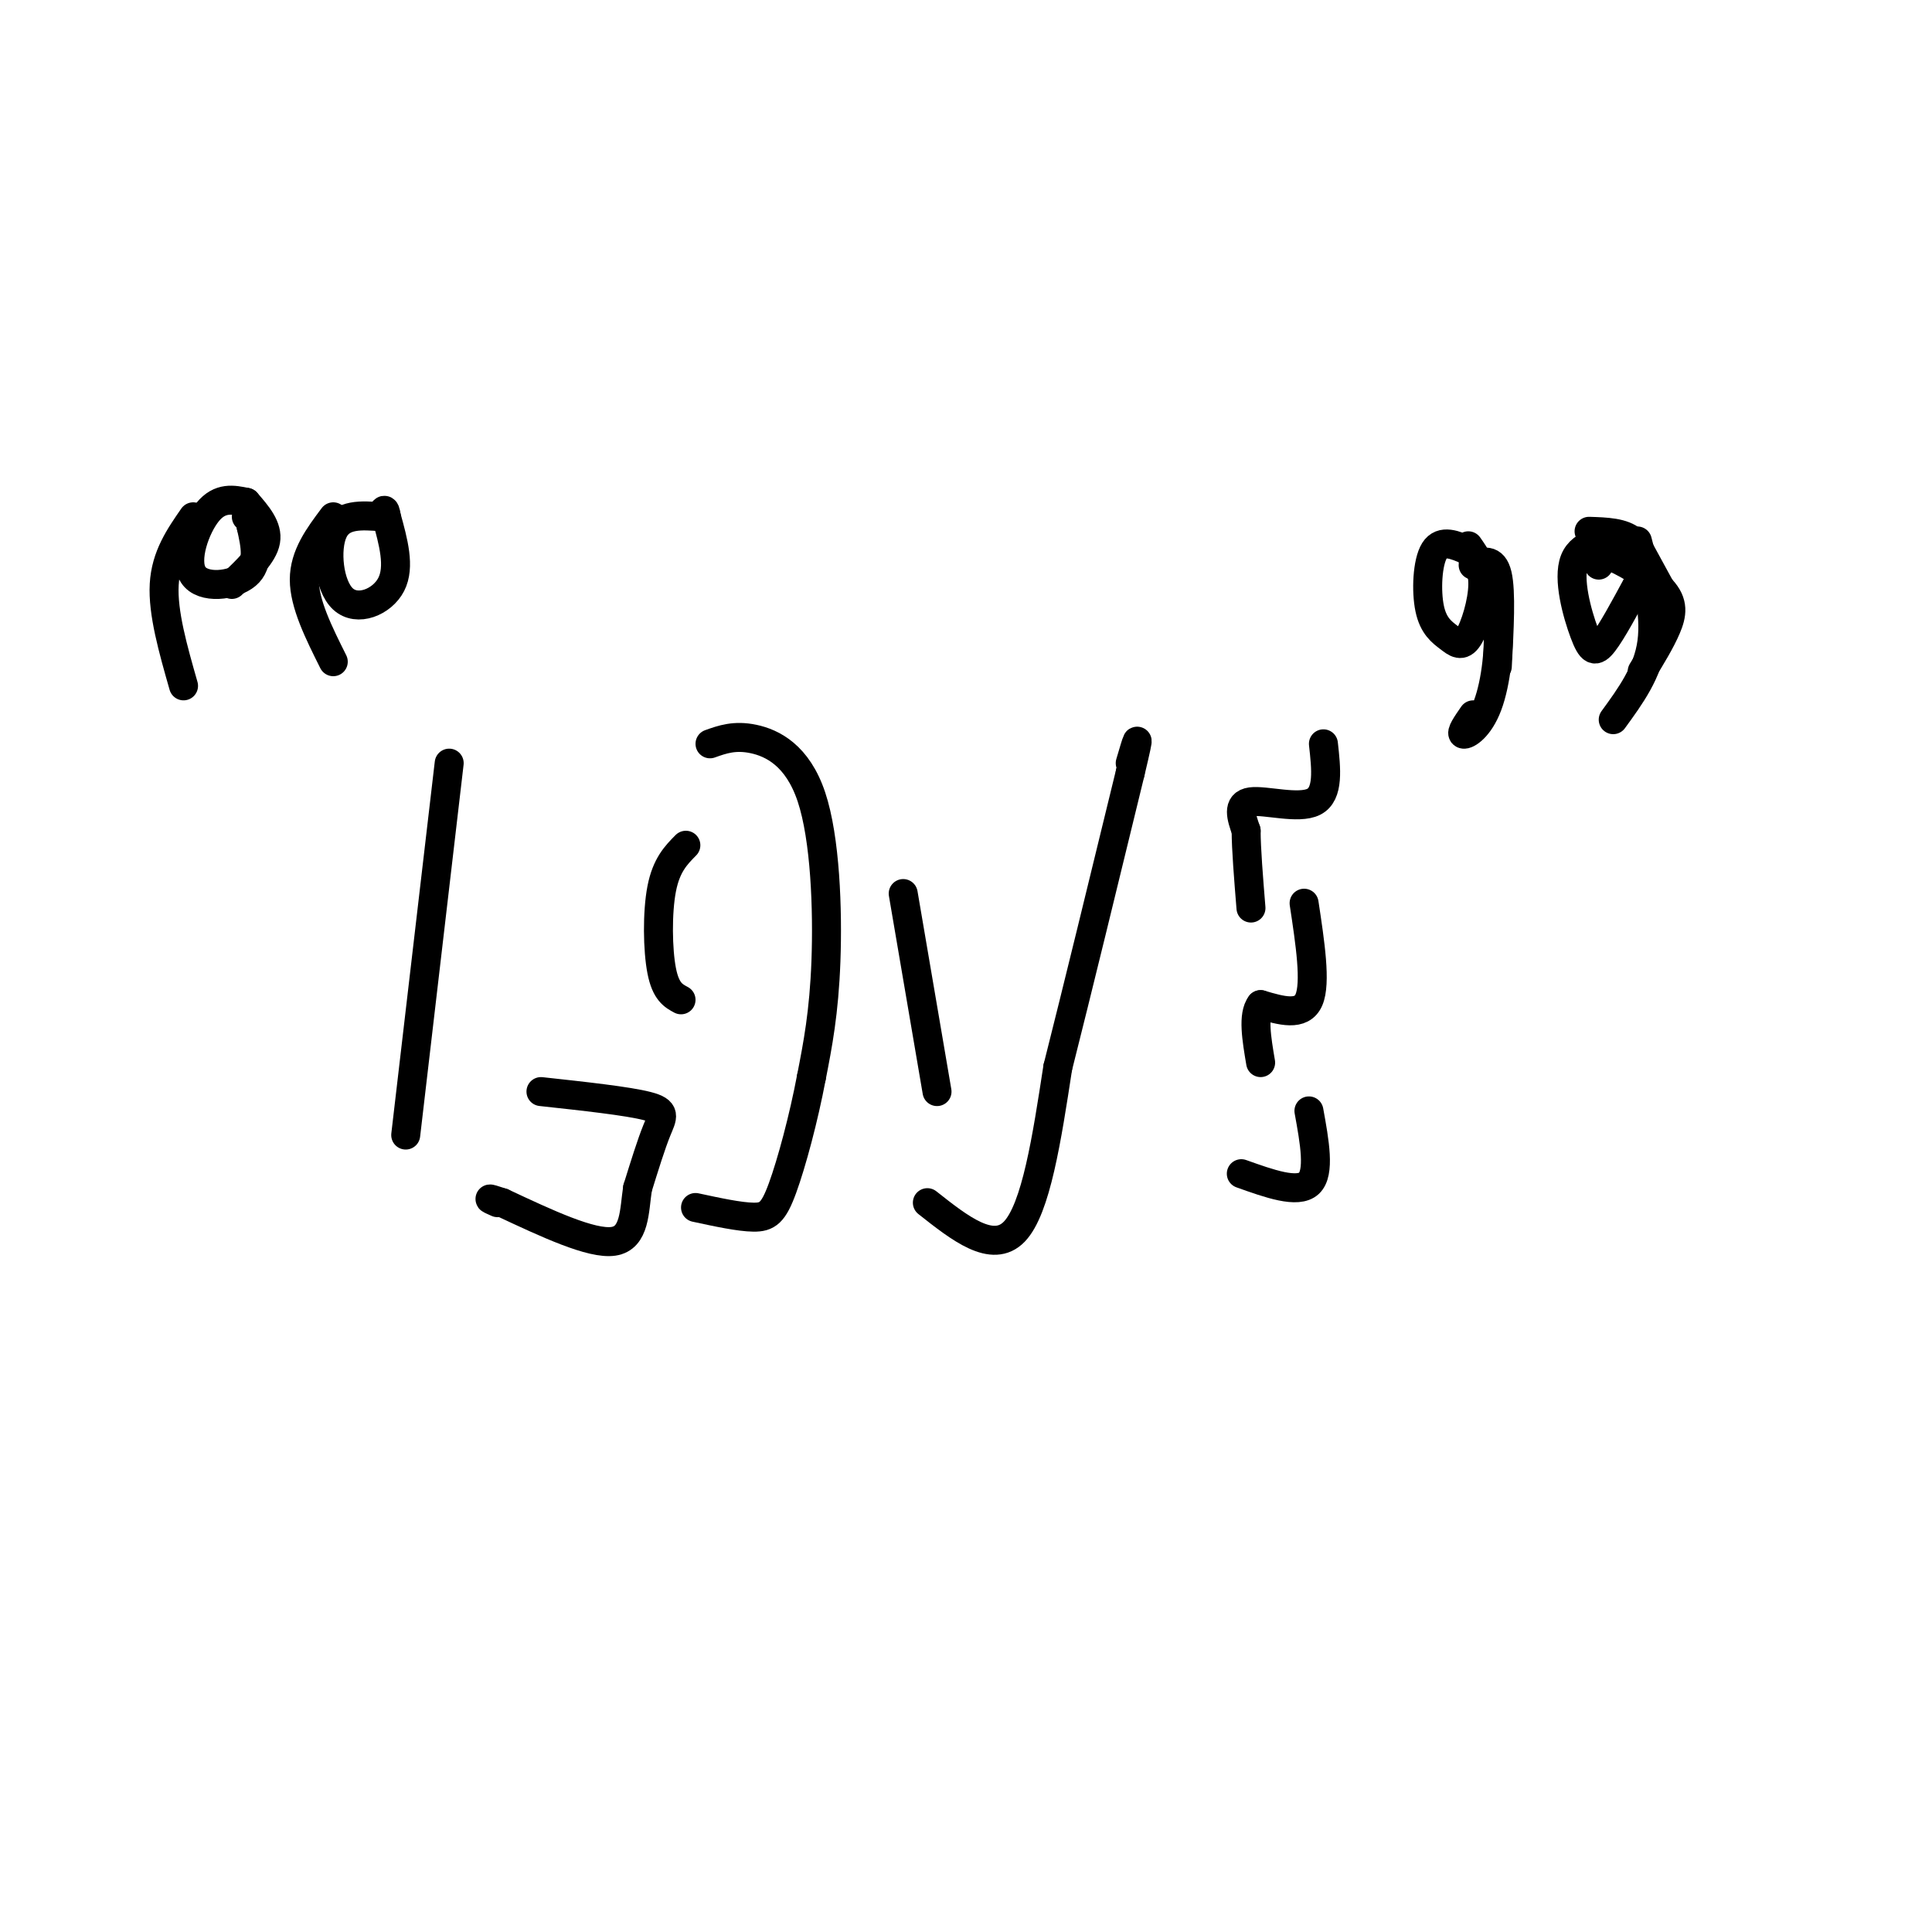 <svg viewBox='0 0 400 400' version='1.1' xmlns='http://www.w3.org/2000/svg' xmlns:xlink='http://www.w3.org/1999/xlink'><g fill='none' stroke='#000000' stroke-width='6' stroke-linecap='round' stroke-linejoin='round'><path d='M93,158c0.000,0.000 -9.000,77.000 -9,77'/><path d='M112,226c8.978,0.978 17.956,1.956 22,3c4.044,1.044 3.156,2.156 2,5c-1.156,2.844 -2.578,7.422 -4,12'/><path d='M132,246c-0.711,4.667 -0.489,10.333 -5,11c-4.511,0.667 -13.756,-3.667 -23,-8'/><path d='M104,249c-4.000,-1.333 -2.500,-0.667 -1,0'/><path d='M142,175c-2.022,2.044 -4.044,4.089 -5,9c-0.956,4.911 -0.844,12.689 0,17c0.844,4.311 2.422,5.156 4,6'/><path d='M147,154c2.554,-0.911 5.107,-1.821 9,-1c3.893,0.821 9.125,3.375 12,12c2.875,8.625 3.393,23.321 3,34c-0.393,10.679 -1.696,17.339 -3,24'/><path d='M168,223c-1.607,8.536 -4.125,17.875 -6,23c-1.875,5.125 -3.107,6.036 -6,6c-2.893,-0.036 -7.446,-1.018 -12,-2'/><path d='M187,185c0.000,0.000 7.000,41.000 7,41'/><path d='M192,249c6.750,5.333 13.500,10.667 18,6c4.500,-4.667 6.750,-19.333 9,-34'/><path d='M219,221c4.000,-15.833 9.500,-38.417 15,-61'/><path d='M234,160c2.500,-10.500 1.250,-6.250 0,-2'/><path d='M274,154c0.578,5.200 1.156,10.400 -2,12c-3.156,1.600 -10.044,-0.400 -13,0c-2.956,0.400 -1.978,3.200 -1,6'/><path d='M258,172c0.000,3.667 0.500,9.833 1,16'/><path d='M270,187c1.250,8.250 2.500,16.500 1,20c-1.500,3.500 -5.750,2.250 -10,1'/><path d='M261,208c-1.667,2.167 -0.833,7.083 0,12'/><path d='M257,243c5.833,2.083 11.667,4.167 14,2c2.333,-2.167 1.167,-8.583 0,-15'/><path d='M51,104c2.250,2.583 4.500,5.167 4,8c-0.500,2.833 -3.750,5.917 -7,9'/><path d='M51,104c-2.720,-0.565 -5.440,-1.131 -8,2c-2.560,3.131 -4.958,9.958 -3,13c1.958,3.042 8.274,2.298 11,0c2.726,-2.298 1.863,-6.149 1,-10'/><path d='M52,109c0.000,-2.000 -0.500,-2.000 -1,-2'/><path d='M79,107c-4.149,-0.321 -8.298,-0.643 -10,3c-1.702,3.643 -0.958,11.250 2,14c2.958,2.750 8.131,0.643 10,-3c1.869,-3.643 0.435,-8.821 -1,-14'/><path d='M80,107c-0.333,-2.333 -0.667,-1.167 -1,0'/><path d='M304,114c-2.749,-1.197 -5.497,-2.394 -7,0c-1.503,2.394 -1.759,8.379 -1,12c0.759,3.621 2.533,4.878 4,6c1.467,1.122 2.626,2.110 4,0c1.374,-2.110 2.964,-7.317 3,-11c0.036,-3.683 -1.482,-5.841 -3,-8'/><path d='M331,113c2.214,-0.456 4.427,-0.912 3,-1c-1.427,-0.088 -6.496,0.193 -8,4c-1.504,3.807 0.557,11.140 2,15c1.443,3.860 2.270,4.246 4,2c1.730,-2.246 4.365,-7.123 7,-12'/><path d='M339,121c1.267,-3.778 0.933,-7.222 -1,-9c-1.933,-1.778 -5.467,-1.889 -9,-2'/><path d='M40,107c-2.833,4.083 -5.667,8.167 -6,14c-0.333,5.833 1.833,13.417 4,21'/><path d='M69,107c-3.000,4.000 -6.000,8.000 -6,13c0.000,5.000 3.000,11.000 6,17'/><path d='M305,116c2.179,3.238 4.357,6.476 5,12c0.643,5.524 -0.250,13.333 -2,18c-1.750,4.667 -4.357,6.190 -5,6c-0.643,-0.190 0.679,-2.095 2,-4'/><path d='M339,112c1.917,7.417 3.833,14.833 3,21c-0.833,6.167 -4.417,11.083 -8,16'/><path d='M331,117c-0.339,-1.452 -0.679,-2.905 2,-2c2.679,0.905 8.375,4.167 11,7c2.625,2.833 2.179,5.238 1,8c-1.179,2.762 -3.089,5.881 -5,9'/><path d='M305,117c2.083,-0.750 4.167,-1.500 5,2c0.833,3.500 0.417,11.250 0,19'/><path d='M345,124c0.000,0.000 -6.000,-11.000 -6,-11'/></g>
</svg>
